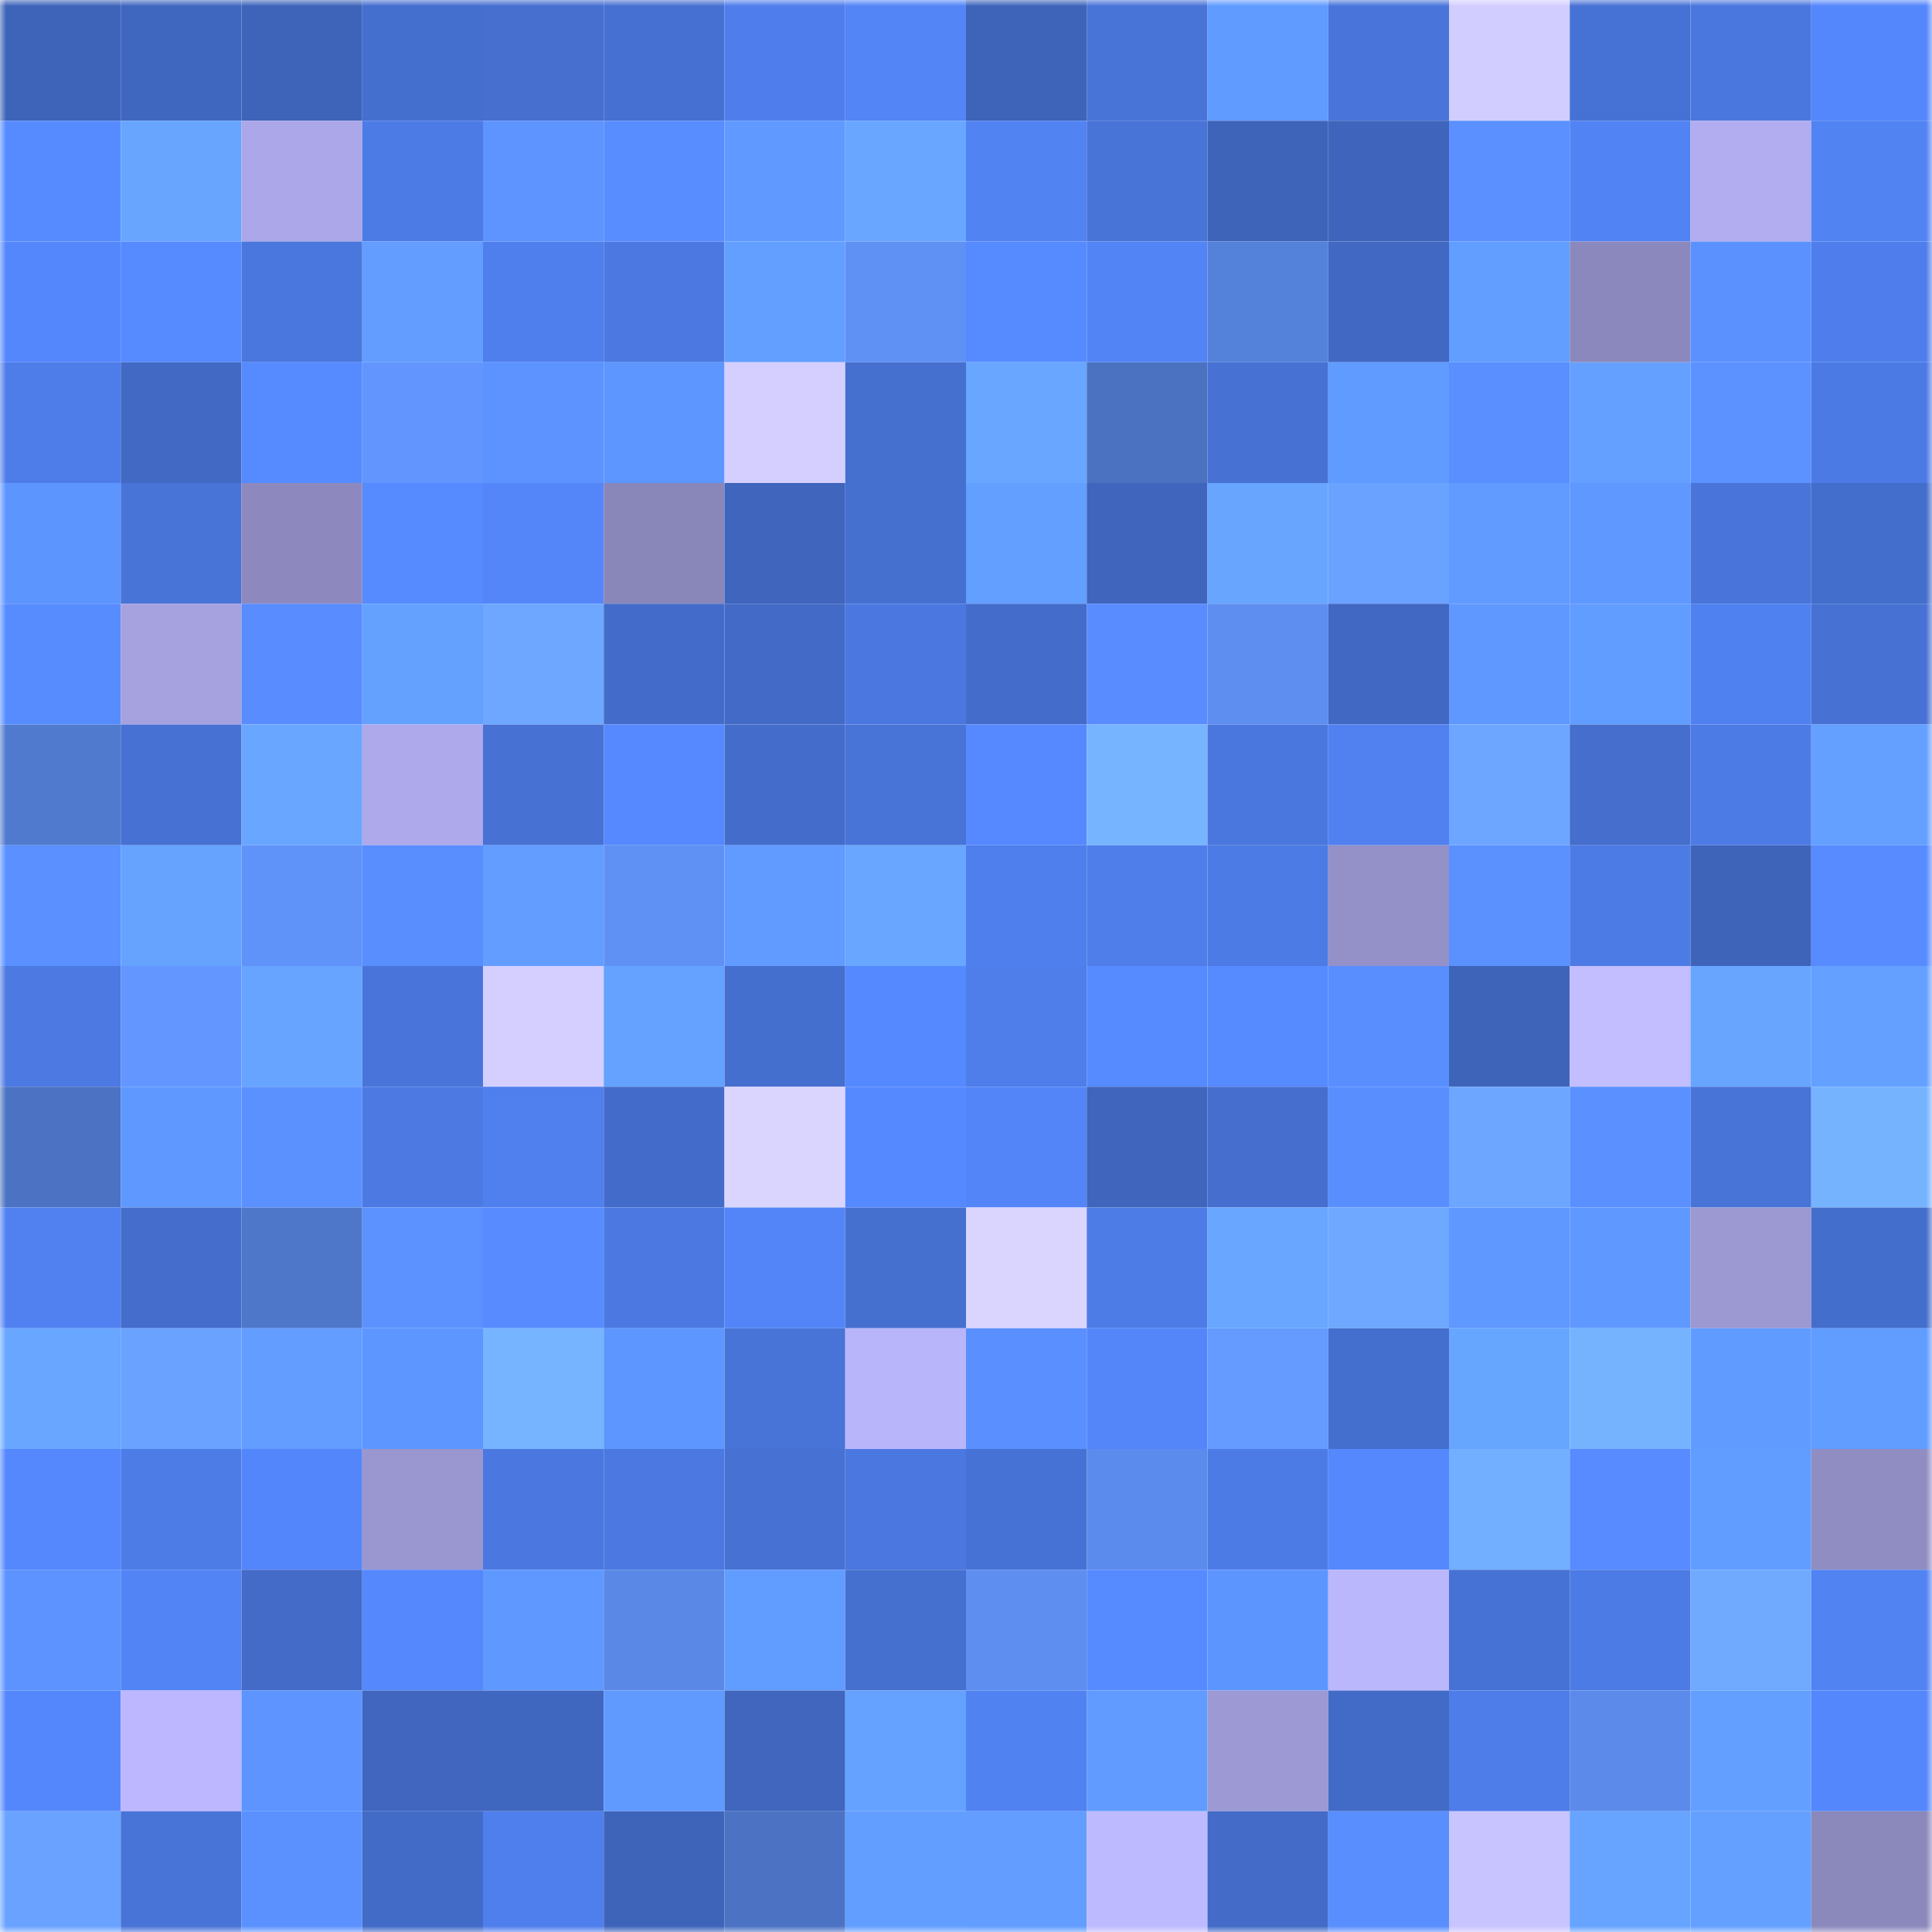 <svg viewBox="0 0 160 160" fill="none" role="img" xmlns="http://www.w3.org/2000/svg" width="240" height="240" name="basenames%2C3777.base.eth"><mask id="600990543" mask-type="alpha" maskUnits="userSpaceOnUse" x="0" y="0" width="160" height="160"><rect width="160" height="160" fill="#FFFFFF"></rect></mask><g mask="url(#600990543)"><rect x="0" y="0" width="10" height="10" fill="#3e64ba"></rect><rect x="10" y="0" width="10" height="10" fill="#4067c0"></rect><rect x="20" y="0" width="10" height="10" fill="#3e64ba"></rect><rect x="30" y="0" width="10" height="10" fill="#456fce"></rect><rect x="40" y="0" width="10" height="10" fill="#466fd0"></rect><rect x="50" y="0" width="10" height="10" fill="#4670d1"></rect><rect x="60" y="0" width="10" height="10" fill="#4f7eec"></rect><rect x="70" y="0" width="10" height="10" fill="#5385f7"></rect><rect x="80" y="0" width="10" height="10" fill="#3e64ba"></rect><rect x="90" y="0" width="10" height="10" fill="#4873d7"></rect><rect x="100" y="0" width="10" height="10" fill="#609bff"></rect><rect x="110" y="0" width="10" height="10" fill="#4975da"></rect><rect x="120" y="0" width="10" height="10" fill="#d2cdff"></rect><rect x="130" y="0" width="10" height="10" fill="#4772d5"></rect><rect x="140" y="0" width="10" height="10" fill="#4a77de"></rect><rect x="150" y="0" width="10" height="10" fill="#5487fb"></rect><rect x="0" y="10" width="10" height="10" fill="#568bff"></rect><rect x="10" y="10" width="10" height="10" fill="#67a5ff"></rect><rect x="20" y="10" width="10" height="10" fill="#aba7e8"></rect><rect x="30" y="10" width="10" height="10" fill="#4d7be6"></rect><rect x="40" y="10" width="10" height="10" fill="#5d94ff"></rect><rect x="50" y="10" width="10" height="10" fill="#588dff"></rect><rect x="60" y="10" width="10" height="10" fill="#6099ff"></rect><rect x="70" y="10" width="10" height="10" fill="#68a6ff"></rect><rect x="80" y="10" width="10" height="10" fill="#5183f3"></rect><rect x="90" y="10" width="10" height="10" fill="#4873d7"></rect><rect x="100" y="10" width="10" height="10" fill="#3e64ba"></rect><rect x="110" y="10" width="10" height="10" fill="#3f64bb"></rect><rect x="120" y="10" width="10" height="10" fill="#5a90ff"></rect><rect x="130" y="10" width="10" height="10" fill="#5283f4"></rect><rect x="140" y="10" width="10" height="10" fill="#b1adf0"></rect><rect x="150" y="10" width="10" height="10" fill="#5183f3"></rect><rect x="0" y="20" width="10" height="10" fill="#5487fc"></rect><rect x="10" y="20" width="10" height="10" fill="#568aff"></rect><rect x="20" y="20" width="10" height="10" fill="#4a77dd"></rect><rect x="30" y="20" width="10" height="10" fill="#629dff"></rect><rect x="40" y="20" width="10" height="10" fill="#4f7fed"></rect><rect x="50" y="20" width="10" height="10" fill="#4b79e1"></rect><rect x="60" y="20" width="10" height="10" fill="#639fff"></rect><rect x="70" y="20" width="10" height="10" fill="#5f91f4"></rect><rect x="80" y="20" width="10" height="10" fill="#568aff"></rect><rect x="90" y="20" width="10" height="10" fill="#5284f6"></rect><rect x="100" y="20" width="10" height="10" fill="#5481da"></rect><rect x="110" y="20" width="10" height="10" fill="#4168c3"></rect><rect x="120" y="20" width="10" height="10" fill="#629eff"></rect><rect x="130" y="20" width="10" height="10" fill="#8b88bd"></rect><rect x="140" y="20" width="10" height="10" fill="#5b91ff"></rect><rect x="150" y="20" width="10" height="10" fill="#4f7eec"></rect><rect x="0" y="30" width="10" height="10" fill="#4e7dea"></rect><rect x="10" y="30" width="10" height="10" fill="#4269c4"></rect><rect x="20" y="30" width="10" height="10" fill="#568aff"></rect><rect x="30" y="30" width="10" height="10" fill="#6296fe"></rect><rect x="40" y="30" width="10" height="10" fill="#5c93ff"></rect><rect x="50" y="30" width="10" height="10" fill="#5d96ff"></rect><rect x="60" y="30" width="10" height="10" fill="#d4cfff"></rect><rect x="70" y="30" width="10" height="10" fill="#4670d0"></rect><rect x="80" y="30" width="10" height="10" fill="#68a6ff"></rect><rect x="90" y="30" width="10" height="10" fill="#4b72c1"></rect><rect x="100" y="30" width="10" height="10" fill="#4771d3"></rect><rect x="110" y="30" width="10" height="10" fill="#609bff"></rect><rect x="120" y="30" width="10" height="10" fill="#598fff"></rect><rect x="130" y="30" width="10" height="10" fill="#64a0ff"></rect><rect x="140" y="30" width="10" height="10" fill="#5b92ff"></rect><rect x="150" y="30" width="10" height="10" fill="#4c7ae4"></rect><rect x="0" y="40" width="10" height="10" fill="#5d95ff"></rect><rect x="10" y="40" width="10" height="10" fill="#4873d7"></rect><rect x="20" y="40" width="10" height="10" fill="#8d89be"></rect><rect x="30" y="40" width="10" height="10" fill="#568aff"></rect><rect x="40" y="40" width="10" height="10" fill="#5486fa"></rect><rect x="50" y="40" width="10" height="10" fill="#8986b9"></rect><rect x="60" y="40" width="10" height="10" fill="#3f65bd"></rect><rect x="70" y="40" width="10" height="10" fill="#4670d0"></rect><rect x="80" y="40" width="10" height="10" fill="#639fff"></rect><rect x="90" y="40" width="10" height="10" fill="#3f65bc"></rect><rect x="100" y="40" width="10" height="10" fill="#67a5ff"></rect><rect x="110" y="40" width="10" height="10" fill="#6aa2ff"></rect><rect x="120" y="40" width="10" height="10" fill="#619bff"></rect><rect x="130" y="40" width="10" height="10" fill="#5f98ff"></rect><rect x="140" y="40" width="10" height="10" fill="#4975da"></rect><rect x="150" y="40" width="10" height="10" fill="#446ecc"></rect><rect x="0" y="50" width="10" height="10" fill="#578cff"></rect><rect x="10" y="50" width="10" height="10" fill="#a6a2e0"></rect><rect x="20" y="50" width="10" height="10" fill="#588cff"></rect><rect x="30" y="50" width="10" height="10" fill="#64a1ff"></rect><rect x="40" y="50" width="10" height="10" fill="#6da7ff"></rect><rect x="50" y="50" width="10" height="10" fill="#436cca"></rect><rect x="60" y="50" width="10" height="10" fill="#426ac6"></rect><rect x="70" y="50" width="10" height="10" fill="#4b78e0"></rect><rect x="80" y="50" width="10" height="10" fill="#446dcb"></rect><rect x="90" y="50" width="10" height="10" fill="#588cff"></rect><rect x="100" y="50" width="10" height="10" fill="#5d8ef0"></rect><rect x="110" y="50" width="10" height="10" fill="#4168c3"></rect><rect x="120" y="50" width="10" height="10" fill="#5f99ff"></rect><rect x="130" y="50" width="10" height="10" fill="#619cff"></rect><rect x="140" y="50" width="10" height="10" fill="#5081f0"></rect><rect x="150" y="50" width="10" height="10" fill="#4772d4"></rect><rect x="0" y="60" width="10" height="10" fill="#507ace"></rect><rect x="10" y="60" width="10" height="10" fill="#4771d3"></rect><rect x="20" y="60" width="10" height="10" fill="#68a6ff"></rect><rect x="30" y="60" width="10" height="10" fill="#ada9ea"></rect><rect x="40" y="60" width="10" height="10" fill="#4772d4"></rect><rect x="50" y="60" width="10" height="10" fill="#5689ff"></rect><rect x="60" y="60" width="10" height="10" fill="#446dcb"></rect><rect x="70" y="60" width="10" height="10" fill="#4874d8"></rect><rect x="80" y="60" width="10" height="10" fill="#5689ff"></rect><rect x="90" y="60" width="10" height="10" fill="#76b4ff"></rect><rect x="100" y="60" width="10" height="10" fill="#4a77dd"></rect><rect x="110" y="60" width="10" height="10" fill="#5181f1"></rect><rect x="120" y="60" width="10" height="10" fill="#6da6ff"></rect><rect x="130" y="60" width="10" height="10" fill="#456ecd"></rect><rect x="140" y="60" width="10" height="10" fill="#4d7be5"></rect><rect x="150" y="60" width="10" height="10" fill="#64a0ff"></rect><rect x="0" y="70" width="10" height="10" fill="#5a90ff"></rect><rect x="10" y="70" width="10" height="10" fill="#66a3ff"></rect><rect x="20" y="70" width="10" height="10" fill="#6093f9"></rect><rect x="30" y="70" width="10" height="10" fill="#598eff"></rect><rect x="40" y="70" width="10" height="10" fill="#629dff"></rect><rect x="50" y="70" width="10" height="10" fill="#5f91f5"></rect><rect x="60" y="70" width="10" height="10" fill="#619bff"></rect><rect x="70" y="70" width="10" height="10" fill="#68a6ff"></rect><rect x="80" y="70" width="10" height="10" fill="#4f7fed"></rect><rect x="90" y="70" width="10" height="10" fill="#4f7eeb"></rect><rect x="100" y="70" width="10" height="10" fill="#4d7be5"></rect><rect x="110" y="70" width="10" height="10" fill="#9491c9"></rect><rect x="120" y="70" width="10" height="10" fill="#5a91ff"></rect><rect x="130" y="70" width="10" height="10" fill="#4d7be5"></rect><rect x="140" y="70" width="10" height="10" fill="#3e64ba"></rect><rect x="150" y="70" width="10" height="10" fill="#578bff"></rect><rect x="0" y="80" width="10" height="10" fill="#4c79e2"></rect><rect x="10" y="80" width="10" height="10" fill="#6397ff"></rect><rect x="20" y="80" width="10" height="10" fill="#66a4ff"></rect><rect x="30" y="80" width="10" height="10" fill="#4975da"></rect><rect x="40" y="80" width="10" height="10" fill="#d4cfff"></rect><rect x="50" y="80" width="10" height="10" fill="#65a2ff"></rect><rect x="60" y="80" width="10" height="10" fill="#456fcf"></rect><rect x="70" y="80" width="10" height="10" fill="#5589ff"></rect><rect x="80" y="80" width="10" height="10" fill="#4f7eeb"></rect><rect x="90" y="80" width="10" height="10" fill="#568aff"></rect><rect x="100" y="80" width="10" height="10" fill="#568aff"></rect><rect x="110" y="80" width="10" height="10" fill="#598eff"></rect><rect x="120" y="80" width="10" height="10" fill="#3e64ba"></rect><rect x="130" y="80" width="10" height="10" fill="#c2beff"></rect><rect x="140" y="80" width="10" height="10" fill="#67a5ff"></rect><rect x="150" y="80" width="10" height="10" fill="#64a0ff"></rect><rect x="0" y="90" width="10" height="10" fill="#4c73c3"></rect><rect x="10" y="90" width="10" height="10" fill="#5f99ff"></rect><rect x="20" y="90" width="10" height="10" fill="#5b91ff"></rect><rect x="30" y="90" width="10" height="10" fill="#4c79e2"></rect><rect x="40" y="90" width="10" height="10" fill="#507fee"></rect><rect x="50" y="90" width="10" height="10" fill="#436cca"></rect><rect x="60" y="90" width="10" height="10" fill="#dad5ff"></rect><rect x="70" y="90" width="10" height="10" fill="#5589ff"></rect><rect x="80" y="90" width="10" height="10" fill="#5385f8"></rect><rect x="90" y="90" width="10" height="10" fill="#3f65bc"></rect><rect x="100" y="90" width="10" height="10" fill="#456ece"></rect><rect x="110" y="90" width="10" height="10" fill="#598eff"></rect><rect x="120" y="90" width="10" height="10" fill="#6da6ff"></rect><rect x="130" y="90" width="10" height="10" fill="#5a90ff"></rect><rect x="140" y="90" width="10" height="10" fill="#4874d8"></rect><rect x="150" y="90" width="10" height="10" fill="#75b3ff"></rect><rect x="0" y="100" width="10" height="10" fill="#5181f1"></rect><rect x="10" y="100" width="10" height="10" fill="#446dcc"></rect><rect x="20" y="100" width="10" height="10" fill="#4e77ca"></rect><rect x="30" y="100" width="10" height="10" fill="#5b92ff"></rect><rect x="40" y="100" width="10" height="10" fill="#578bff"></rect><rect x="50" y="100" width="10" height="10" fill="#4b79e1"></rect><rect x="60" y="100" width="10" height="10" fill="#5385f8"></rect><rect x="70" y="100" width="10" height="10" fill="#4670d0"></rect><rect x="80" y="100" width="10" height="10" fill="#dad5ff"></rect><rect x="90" y="100" width="10" height="10" fill="#4d7ce7"></rect><rect x="100" y="100" width="10" height="10" fill="#68a6ff"></rect><rect x="110" y="100" width="10" height="10" fill="#6ea8ff"></rect><rect x="120" y="100" width="10" height="10" fill="#5f98ff"></rect><rect x="130" y="100" width="10" height="10" fill="#5f98ff"></rect><rect x="140" y="100" width="10" height="10" fill="#9b98d2"></rect><rect x="150" y="100" width="10" height="10" fill="#446ecc"></rect><rect x="0" y="110" width="10" height="10" fill="#68a6ff"></rect><rect x="10" y="110" width="10" height="10" fill="#6aa2ff"></rect><rect x="20" y="110" width="10" height="10" fill="#629dff"></rect><rect x="30" y="110" width="10" height="10" fill="#5e96ff"></rect><rect x="40" y="110" width="10" height="10" fill="#76b4ff"></rect><rect x="50" y="110" width="10" height="10" fill="#5d96ff"></rect><rect x="60" y="110" width="10" height="10" fill="#4873d7"></rect><rect x="70" y="110" width="10" height="10" fill="#b9b5fb"></rect><rect x="80" y="110" width="10" height="10" fill="#598fff"></rect><rect x="90" y="110" width="10" height="10" fill="#5486fa"></rect><rect x="100" y="110" width="10" height="10" fill="#659aff"></rect><rect x="110" y="110" width="10" height="10" fill="#456fce"></rect><rect x="120" y="110" width="10" height="10" fill="#67a6ff"></rect><rect x="130" y="110" width="10" height="10" fill="#75b3ff"></rect><rect x="140" y="110" width="10" height="10" fill="#609bff"></rect><rect x="150" y="110" width="10" height="10" fill="#619cff"></rect><rect x="0" y="120" width="10" height="10" fill="#5587fd"></rect><rect x="10" y="120" width="10" height="10" fill="#4d7ce7"></rect><rect x="20" y="120" width="10" height="10" fill="#5486fb"></rect><rect x="30" y="120" width="10" height="10" fill="#9a96d0"></rect><rect x="40" y="120" width="10" height="10" fill="#4b78e0"></rect><rect x="50" y="120" width="10" height="10" fill="#4b79e1"></rect><rect x="60" y="120" width="10" height="10" fill="#4771d3"></rect><rect x="70" y="120" width="10" height="10" fill="#4b78e0"></rect><rect x="80" y="120" width="10" height="10" fill="#4772d5"></rect><rect x="90" y="120" width="10" height="10" fill="#5b8bec"></rect><rect x="100" y="120" width="10" height="10" fill="#4d7be6"></rect><rect x="110" y="120" width="10" height="10" fill="#5588fd"></rect><rect x="120" y="120" width="10" height="10" fill="#73afff"></rect><rect x="130" y="120" width="10" height="10" fill="#578bff"></rect><rect x="140" y="120" width="10" height="10" fill="#619cff"></rect><rect x="150" y="120" width="10" height="10" fill="#908dc3"></rect><rect x="0" y="130" width="10" height="10" fill="#5c93ff"></rect><rect x="10" y="130" width="10" height="10" fill="#5284f6"></rect><rect x="20" y="130" width="10" height="10" fill="#436bc7"></rect><rect x="30" y="130" width="10" height="10" fill="#5588fd"></rect><rect x="40" y="130" width="10" height="10" fill="#5f99ff"></rect><rect x="50" y="130" width="10" height="10" fill="#5988e6"></rect><rect x="60" y="130" width="10" height="10" fill="#619cff"></rect><rect x="70" y="130" width="10" height="10" fill="#4670d0"></rect><rect x="80" y="130" width="10" height="10" fill="#5d8ef0"></rect><rect x="90" y="130" width="10" height="10" fill="#568aff"></rect><rect x="100" y="130" width="10" height="10" fill="#5d95ff"></rect><rect x="110" y="130" width="10" height="10" fill="#bbb7fd"></rect><rect x="120" y="130" width="10" height="10" fill="#4772d5"></rect><rect x="130" y="130" width="10" height="10" fill="#4d7be5"></rect><rect x="140" y="130" width="10" height="10" fill="#6faaff"></rect><rect x="150" y="130" width="10" height="10" fill="#5183f3"></rect><rect x="0" y="140" width="10" height="10" fill="#5487fb"></rect><rect x="10" y="140" width="10" height="10" fill="#bcb7fe"></rect><rect x="20" y="140" width="10" height="10" fill="#5d94ff"></rect><rect x="30" y="140" width="10" height="10" fill="#4066bf"></rect><rect x="40" y="140" width="10" height="10" fill="#4067c0"></rect><rect x="50" y="140" width="10" height="10" fill="#609aff"></rect><rect x="60" y="140" width="10" height="10" fill="#4066be"></rect><rect x="70" y="140" width="10" height="10" fill="#65a2ff"></rect><rect x="80" y="140" width="10" height="10" fill="#5182f2"></rect><rect x="90" y="140" width="10" height="10" fill="#619bff"></rect><rect x="100" y="140" width="10" height="10" fill="#9c99d4"></rect><rect x="110" y="140" width="10" height="10" fill="#426bc7"></rect><rect x="120" y="140" width="10" height="10" fill="#4e7ce8"></rect><rect x="130" y="140" width="10" height="10" fill="#5b8aea"></rect><rect x="140" y="140" width="10" height="10" fill="#639fff"></rect><rect x="150" y="140" width="10" height="10" fill="#5487fb"></rect><rect x="0" y="150" width="10" height="10" fill="#6aa2ff"></rect><rect x="10" y="150" width="10" height="10" fill="#4873d7"></rect><rect x="20" y="150" width="10" height="10" fill="#5b91ff"></rect><rect x="30" y="150" width="10" height="10" fill="#426bc7"></rect><rect x="40" y="150" width="10" height="10" fill="#4f7fec"></rect><rect x="50" y="150" width="10" height="10" fill="#3e64ba"></rect><rect x="60" y="150" width="10" height="10" fill="#4c73c3"></rect><rect x="70" y="150" width="10" height="10" fill="#629eff"></rect><rect x="80" y="150" width="10" height="10" fill="#629dff"></rect><rect x="90" y="150" width="10" height="10" fill="#bebaff"></rect><rect x="100" y="150" width="10" height="10" fill="#436bc7"></rect><rect x="110" y="150" width="10" height="10" fill="#598eff"></rect><rect x="120" y="150" width="10" height="10" fill="#c8c4ff"></rect><rect x="130" y="150" width="10" height="10" fill="#67a4ff"></rect><rect x="140" y="150" width="10" height="10" fill="#64a0ff"></rect><rect x="150" y="150" width="10" height="10" fill="#8b88bc"></rect></g></svg>